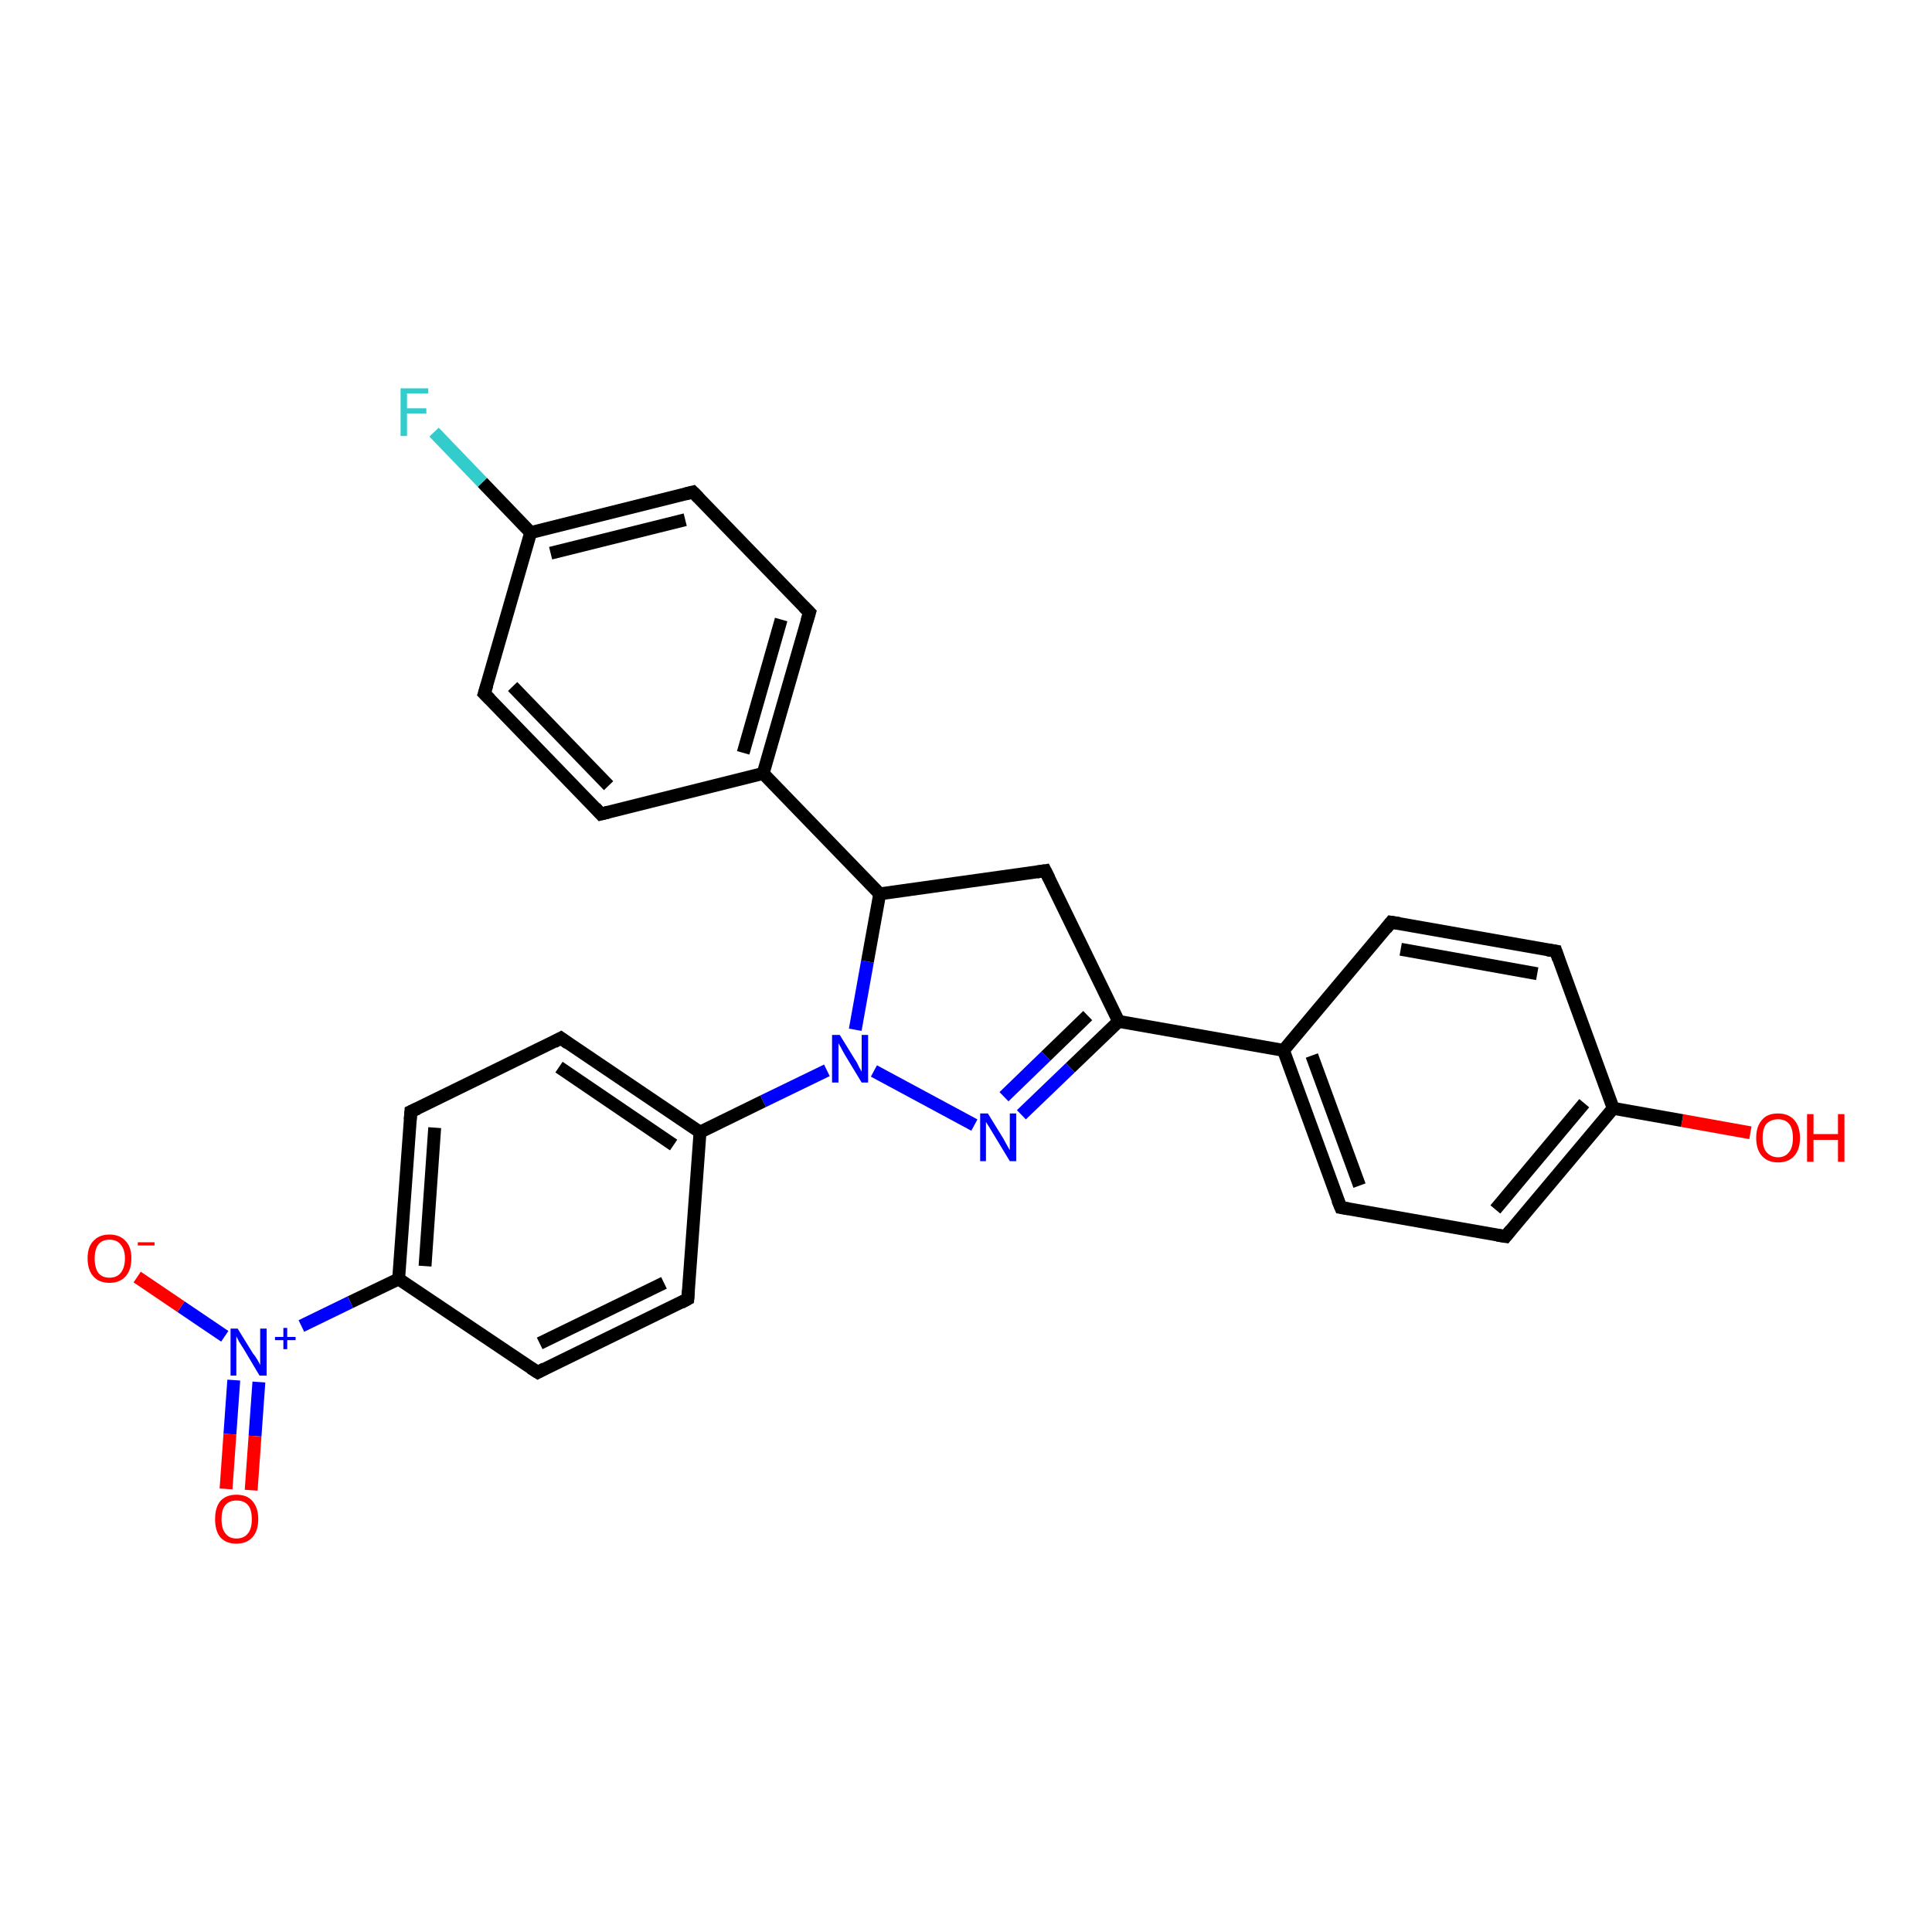 <?xml version='1.0' encoding='iso-8859-1'?>
<svg version='1.1' baseProfile='full'
              xmlns='http://www.w3.org/2000/svg'
                      xmlns:rdkit='http://www.rdkit.org/xml'
                      xmlns:xlink='http://www.w3.org/1999/xlink'
                  xml:space='preserve'
width='300px' height='300px' viewBox='0 0 300 300'>
<!-- END OF HEADER -->
<rect style='opacity:1.0;fill:#FFFFFF;stroke:none' width='300.0' height='300.0' x='0.0' y='0.0'> </rect>
<path class='bond-0 atom-0 atom-1' d='M 271.8,175.9 L 261.2,174.0' style='fill:none;fill-rule:evenodd;stroke:#FF0000;stroke-width:2.0px;stroke-linecap:butt;stroke-linejoin:miter;stroke-opacity:1' />
<path class='bond-0 atom-0 atom-1' d='M 261.2,174.0 L 250.5,172.1' style='fill:none;fill-rule:evenodd;stroke:#000000;stroke-width:2.0px;stroke-linecap:butt;stroke-linejoin:miter;stroke-opacity:1' />
<path class='bond-1 atom-1 atom-2' d='M 250.5,172.1 L 233.8,192.0' style='fill:none;fill-rule:evenodd;stroke:#000000;stroke-width:2.0px;stroke-linecap:butt;stroke-linejoin:miter;stroke-opacity:1' />
<path class='bond-1 atom-1 atom-2' d='M 246.0,171.3 L 232.2,187.8' style='fill:none;fill-rule:evenodd;stroke:#000000;stroke-width:2.0px;stroke-linecap:butt;stroke-linejoin:miter;stroke-opacity:1' />
<path class='bond-2 atom-2 atom-3' d='M 233.8,192.0 L 208.2,187.5' style='fill:none;fill-rule:evenodd;stroke:#000000;stroke-width:2.0px;stroke-linecap:butt;stroke-linejoin:miter;stroke-opacity:1' />
<path class='bond-3 atom-3 atom-4' d='M 208.2,187.5 L 199.3,163.1' style='fill:none;fill-rule:evenodd;stroke:#000000;stroke-width:2.0px;stroke-linecap:butt;stroke-linejoin:miter;stroke-opacity:1' />
<path class='bond-3 atom-3 atom-4' d='M 211.1,184.1 L 203.7,163.9' style='fill:none;fill-rule:evenodd;stroke:#000000;stroke-width:2.0px;stroke-linecap:butt;stroke-linejoin:miter;stroke-opacity:1' />
<path class='bond-4 atom-4 atom-5' d='M 199.3,163.1 L 216.0,143.2' style='fill:none;fill-rule:evenodd;stroke:#000000;stroke-width:2.0px;stroke-linecap:butt;stroke-linejoin:miter;stroke-opacity:1' />
<path class='bond-5 atom-5 atom-6' d='M 216.0,143.2 L 241.6,147.7' style='fill:none;fill-rule:evenodd;stroke:#000000;stroke-width:2.0px;stroke-linecap:butt;stroke-linejoin:miter;stroke-opacity:1' />
<path class='bond-5 atom-5 atom-6' d='M 217.5,147.4 L 238.7,151.2' style='fill:none;fill-rule:evenodd;stroke:#000000;stroke-width:2.0px;stroke-linecap:butt;stroke-linejoin:miter;stroke-opacity:1' />
<path class='bond-6 atom-4 atom-7' d='M 199.3,163.1 L 173.7,158.6' style='fill:none;fill-rule:evenodd;stroke:#000000;stroke-width:2.0px;stroke-linecap:butt;stroke-linejoin:miter;stroke-opacity:1' />
<path class='bond-7 atom-7 atom-8' d='M 173.7,158.6 L 166.2,165.8' style='fill:none;fill-rule:evenodd;stroke:#000000;stroke-width:2.0px;stroke-linecap:butt;stroke-linejoin:miter;stroke-opacity:1' />
<path class='bond-7 atom-7 atom-8' d='M 166.2,165.8 L 158.6,173.1' style='fill:none;fill-rule:evenodd;stroke:#0000FF;stroke-width:2.0px;stroke-linecap:butt;stroke-linejoin:miter;stroke-opacity:1' />
<path class='bond-7 atom-7 atom-8' d='M 168.9,157.7 L 162.4,164.0' style='fill:none;fill-rule:evenodd;stroke:#000000;stroke-width:2.0px;stroke-linecap:butt;stroke-linejoin:miter;stroke-opacity:1' />
<path class='bond-7 atom-7 atom-8' d='M 162.4,164.0 L 155.9,170.3' style='fill:none;fill-rule:evenodd;stroke:#0000FF;stroke-width:2.0px;stroke-linecap:butt;stroke-linejoin:miter;stroke-opacity:1' />
<path class='bond-8 atom-8 atom-9' d='M 151.3,174.7 L 135.7,166.3' style='fill:none;fill-rule:evenodd;stroke:#0000FF;stroke-width:2.0px;stroke-linecap:butt;stroke-linejoin:miter;stroke-opacity:1' />
<path class='bond-9 atom-9 atom-10' d='M 132.8,159.9 L 134.7,149.3' style='fill:none;fill-rule:evenodd;stroke:#0000FF;stroke-width:2.0px;stroke-linecap:butt;stroke-linejoin:miter;stroke-opacity:1' />
<path class='bond-9 atom-9 atom-10' d='M 134.7,149.3 L 136.6,138.8' style='fill:none;fill-rule:evenodd;stroke:#000000;stroke-width:2.0px;stroke-linecap:butt;stroke-linejoin:miter;stroke-opacity:1' />
<path class='bond-10 atom-10 atom-11' d='M 136.6,138.8 L 162.3,135.2' style='fill:none;fill-rule:evenodd;stroke:#000000;stroke-width:2.0px;stroke-linecap:butt;stroke-linejoin:miter;stroke-opacity:1' />
<path class='bond-11 atom-10 atom-12' d='M 136.6,138.8 L 118.5,120.1' style='fill:none;fill-rule:evenodd;stroke:#000000;stroke-width:2.0px;stroke-linecap:butt;stroke-linejoin:miter;stroke-opacity:1' />
<path class='bond-12 atom-12 atom-13' d='M 118.5,120.1 L 125.7,95.1' style='fill:none;fill-rule:evenodd;stroke:#000000;stroke-width:2.0px;stroke-linecap:butt;stroke-linejoin:miter;stroke-opacity:1' />
<path class='bond-12 atom-12 atom-13' d='M 115.4,116.9 L 121.3,96.2' style='fill:none;fill-rule:evenodd;stroke:#000000;stroke-width:2.0px;stroke-linecap:butt;stroke-linejoin:miter;stroke-opacity:1' />
<path class='bond-13 atom-13 atom-14' d='M 125.7,95.1 L 107.6,76.4' style='fill:none;fill-rule:evenodd;stroke:#000000;stroke-width:2.0px;stroke-linecap:butt;stroke-linejoin:miter;stroke-opacity:1' />
<path class='bond-14 atom-14 atom-15' d='M 107.6,76.4 L 82.4,82.7' style='fill:none;fill-rule:evenodd;stroke:#000000;stroke-width:2.0px;stroke-linecap:butt;stroke-linejoin:miter;stroke-opacity:1' />
<path class='bond-14 atom-14 atom-15' d='M 106.4,80.7 L 85.5,85.9' style='fill:none;fill-rule:evenodd;stroke:#000000;stroke-width:2.0px;stroke-linecap:butt;stroke-linejoin:miter;stroke-opacity:1' />
<path class='bond-15 atom-15 atom-16' d='M 82.4,82.7 L 74.9,74.9' style='fill:none;fill-rule:evenodd;stroke:#000000;stroke-width:2.0px;stroke-linecap:butt;stroke-linejoin:miter;stroke-opacity:1' />
<path class='bond-15 atom-15 atom-16' d='M 74.9,74.9 L 67.4,67.1' style='fill:none;fill-rule:evenodd;stroke:#33CCCC;stroke-width:2.0px;stroke-linecap:butt;stroke-linejoin:miter;stroke-opacity:1' />
<path class='bond-16 atom-15 atom-17' d='M 82.4,82.7 L 75.2,107.7' style='fill:none;fill-rule:evenodd;stroke:#000000;stroke-width:2.0px;stroke-linecap:butt;stroke-linejoin:miter;stroke-opacity:1' />
<path class='bond-17 atom-17 atom-18' d='M 75.2,107.7 L 93.3,126.4' style='fill:none;fill-rule:evenodd;stroke:#000000;stroke-width:2.0px;stroke-linecap:butt;stroke-linejoin:miter;stroke-opacity:1' />
<path class='bond-17 atom-17 atom-18' d='M 79.6,106.6 L 94.5,122.0' style='fill:none;fill-rule:evenodd;stroke:#000000;stroke-width:2.0px;stroke-linecap:butt;stroke-linejoin:miter;stroke-opacity:1' />
<path class='bond-18 atom-9 atom-19' d='M 128.4,166.2 L 118.5,171.0' style='fill:none;fill-rule:evenodd;stroke:#0000FF;stroke-width:2.0px;stroke-linecap:butt;stroke-linejoin:miter;stroke-opacity:1' />
<path class='bond-18 atom-9 atom-19' d='M 118.5,171.0 L 108.7,175.8' style='fill:none;fill-rule:evenodd;stroke:#000000;stroke-width:2.0px;stroke-linecap:butt;stroke-linejoin:miter;stroke-opacity:1' />
<path class='bond-19 atom-19 atom-20' d='M 108.7,175.8 L 87.1,161.2' style='fill:none;fill-rule:evenodd;stroke:#000000;stroke-width:2.0px;stroke-linecap:butt;stroke-linejoin:miter;stroke-opacity:1' />
<path class='bond-19 atom-19 atom-20' d='M 104.6,177.8 L 86.8,165.7' style='fill:none;fill-rule:evenodd;stroke:#000000;stroke-width:2.0px;stroke-linecap:butt;stroke-linejoin:miter;stroke-opacity:1' />
<path class='bond-20 atom-20 atom-21' d='M 87.1,161.2 L 63.8,172.6' style='fill:none;fill-rule:evenodd;stroke:#000000;stroke-width:2.0px;stroke-linecap:butt;stroke-linejoin:miter;stroke-opacity:1' />
<path class='bond-21 atom-21 atom-22' d='M 63.8,172.6 L 61.9,198.6' style='fill:none;fill-rule:evenodd;stroke:#000000;stroke-width:2.0px;stroke-linecap:butt;stroke-linejoin:miter;stroke-opacity:1' />
<path class='bond-21 atom-21 atom-22' d='M 67.5,175.1 L 66.0,196.6' style='fill:none;fill-rule:evenodd;stroke:#000000;stroke-width:2.0px;stroke-linecap:butt;stroke-linejoin:miter;stroke-opacity:1' />
<path class='bond-22 atom-22 atom-23' d='M 61.9,198.6 L 83.5,213.1' style='fill:none;fill-rule:evenodd;stroke:#000000;stroke-width:2.0px;stroke-linecap:butt;stroke-linejoin:miter;stroke-opacity:1' />
<path class='bond-23 atom-23 atom-24' d='M 83.5,213.1 L 106.8,201.7' style='fill:none;fill-rule:evenodd;stroke:#000000;stroke-width:2.0px;stroke-linecap:butt;stroke-linejoin:miter;stroke-opacity:1' />
<path class='bond-23 atom-23 atom-24' d='M 83.8,208.6 L 103.1,199.2' style='fill:none;fill-rule:evenodd;stroke:#000000;stroke-width:2.0px;stroke-linecap:butt;stroke-linejoin:miter;stroke-opacity:1' />
<path class='bond-24 atom-22 atom-25' d='M 61.9,198.6 L 54.4,202.2' style='fill:none;fill-rule:evenodd;stroke:#000000;stroke-width:2.0px;stroke-linecap:butt;stroke-linejoin:miter;stroke-opacity:1' />
<path class='bond-24 atom-22 atom-25' d='M 54.4,202.2 L 46.8,205.9' style='fill:none;fill-rule:evenodd;stroke:#0000FF;stroke-width:2.0px;stroke-linecap:butt;stroke-linejoin:miter;stroke-opacity:1' />
<path class='bond-25 atom-25 atom-26' d='M 34.9,207.5 L 28.1,202.9' style='fill:none;fill-rule:evenodd;stroke:#0000FF;stroke-width:2.0px;stroke-linecap:butt;stroke-linejoin:miter;stroke-opacity:1' />
<path class='bond-25 atom-25 atom-26' d='M 28.1,202.9 L 21.3,198.3' style='fill:none;fill-rule:evenodd;stroke:#FF0000;stroke-width:2.0px;stroke-linecap:butt;stroke-linejoin:miter;stroke-opacity:1' />
<path class='bond-26 atom-25 atom-27' d='M 36.3,214.3 L 35.7,222.7' style='fill:none;fill-rule:evenodd;stroke:#0000FF;stroke-width:2.0px;stroke-linecap:butt;stroke-linejoin:miter;stroke-opacity:1' />
<path class='bond-26 atom-25 atom-27' d='M 35.7,222.7 L 35.1,231.2' style='fill:none;fill-rule:evenodd;stroke:#FF0000;stroke-width:2.0px;stroke-linecap:butt;stroke-linejoin:miter;stroke-opacity:1' />
<path class='bond-26 atom-25 atom-27' d='M 40.2,214.6 L 39.6,223.0' style='fill:none;fill-rule:evenodd;stroke:#0000FF;stroke-width:2.0px;stroke-linecap:butt;stroke-linejoin:miter;stroke-opacity:1' />
<path class='bond-26 atom-25 atom-27' d='M 39.6,223.0 L 39.0,231.4' style='fill:none;fill-rule:evenodd;stroke:#FF0000;stroke-width:2.0px;stroke-linecap:butt;stroke-linejoin:miter;stroke-opacity:1' />
<path class='bond-27 atom-6 atom-1' d='M 241.6,147.7 L 250.5,172.1' style='fill:none;fill-rule:evenodd;stroke:#000000;stroke-width:2.0px;stroke-linecap:butt;stroke-linejoin:miter;stroke-opacity:1' />
<path class='bond-28 atom-11 atom-7' d='M 162.3,135.2 L 173.7,158.6' style='fill:none;fill-rule:evenodd;stroke:#000000;stroke-width:2.0px;stroke-linecap:butt;stroke-linejoin:miter;stroke-opacity:1' />
<path class='bond-29 atom-18 atom-12' d='M 93.3,126.4 L 118.5,120.1' style='fill:none;fill-rule:evenodd;stroke:#000000;stroke-width:2.0px;stroke-linecap:butt;stroke-linejoin:miter;stroke-opacity:1' />
<path class='bond-30 atom-24 atom-19' d='M 106.8,201.7 L 108.7,175.8' style='fill:none;fill-rule:evenodd;stroke:#000000;stroke-width:2.0px;stroke-linecap:butt;stroke-linejoin:miter;stroke-opacity:1' />
<path d='M 234.6,191.0 L 233.8,192.0 L 232.5,191.8' style='fill:none;stroke:#000000;stroke-width:2.0px;stroke-linecap:butt;stroke-linejoin:miter;stroke-opacity:1;' />
<path d='M 209.4,187.7 L 208.2,187.5 L 207.7,186.3' style='fill:none;stroke:#000000;stroke-width:2.0px;stroke-linecap:butt;stroke-linejoin:miter;stroke-opacity:1;' />
<path d='M 215.2,144.2 L 216.0,143.2 L 217.3,143.4' style='fill:none;stroke:#000000;stroke-width:2.0px;stroke-linecap:butt;stroke-linejoin:miter;stroke-opacity:1;' />
<path d='M 240.3,147.5 L 241.6,147.7 L 242.0,148.9' style='fill:none;stroke:#000000;stroke-width:2.0px;stroke-linecap:butt;stroke-linejoin:miter;stroke-opacity:1;' />
<path d='M 161.0,135.4 L 162.3,135.2 L 162.9,136.4' style='fill:none;stroke:#000000;stroke-width:2.0px;stroke-linecap:butt;stroke-linejoin:miter;stroke-opacity:1;' />
<path d='M 125.3,96.4 L 125.7,95.1 L 124.8,94.2' style='fill:none;stroke:#000000;stroke-width:2.0px;stroke-linecap:butt;stroke-linejoin:miter;stroke-opacity:1;' />
<path d='M 108.5,77.3 L 107.6,76.4 L 106.4,76.7' style='fill:none;stroke:#000000;stroke-width:2.0px;stroke-linecap:butt;stroke-linejoin:miter;stroke-opacity:1;' />
<path d='M 75.6,106.4 L 75.2,107.7 L 76.1,108.6' style='fill:none;stroke:#000000;stroke-width:2.0px;stroke-linecap:butt;stroke-linejoin:miter;stroke-opacity:1;' />
<path d='M 92.4,125.4 L 93.3,126.4 L 94.5,126.1' style='fill:none;stroke:#000000;stroke-width:2.0px;stroke-linecap:butt;stroke-linejoin:miter;stroke-opacity:1;' />
<path d='M 88.2,162.0 L 87.1,161.2 L 86.0,161.8' style='fill:none;stroke:#000000;stroke-width:2.0px;stroke-linecap:butt;stroke-linejoin:miter;stroke-opacity:1;' />
<path d='M 64.9,172.1 L 63.8,172.6 L 63.7,173.9' style='fill:none;stroke:#000000;stroke-width:2.0px;stroke-linecap:butt;stroke-linejoin:miter;stroke-opacity:1;' />
<path d='M 82.4,212.4 L 83.5,213.1 L 84.6,212.5' style='fill:none;stroke:#000000;stroke-width:2.0px;stroke-linecap:butt;stroke-linejoin:miter;stroke-opacity:1;' />
<path d='M 105.7,202.3 L 106.8,201.7 L 106.9,200.4' style='fill:none;stroke:#000000;stroke-width:2.0px;stroke-linecap:butt;stroke-linejoin:miter;stroke-opacity:1;' />
<path class='atom-0' d='M 272.7 176.7
Q 272.7 174.9, 273.6 173.9
Q 274.4 172.9, 276.1 172.9
Q 277.7 172.9, 278.6 173.9
Q 279.5 174.9, 279.5 176.7
Q 279.5 178.5, 278.6 179.5
Q 277.7 180.5, 276.1 180.5
Q 274.5 180.5, 273.6 179.5
Q 272.7 178.5, 272.7 176.7
M 276.1 179.7
Q 277.2 179.7, 277.8 178.9
Q 278.4 178.2, 278.4 176.7
Q 278.4 175.2, 277.8 174.5
Q 277.2 173.8, 276.1 173.8
Q 275.0 173.8, 274.3 174.5
Q 273.7 175.2, 273.7 176.7
Q 273.7 178.2, 274.3 178.9
Q 275.0 179.7, 276.1 179.7
' fill='#FF0000'/>
<path class='atom-0' d='M 280.6 173.0
L 281.6 173.0
L 281.6 176.1
L 285.4 176.1
L 285.4 173.0
L 286.4 173.0
L 286.4 180.4
L 285.4 180.4
L 285.4 177.0
L 281.6 177.0
L 281.6 180.4
L 280.6 180.4
L 280.6 173.0
' fill='#FF0000'/>
<path class='atom-8' d='M 153.4 172.9
L 155.8 176.8
Q 156.0 177.2, 156.4 177.9
Q 156.8 178.6, 156.8 178.6
L 156.8 172.9
L 157.8 172.9
L 157.8 180.3
L 156.8 180.3
L 154.2 176.0
Q 153.9 175.5, 153.6 175.0
Q 153.2 174.4, 153.1 174.2
L 153.1 180.3
L 152.2 180.3
L 152.2 172.9
L 153.4 172.9
' fill='#0000FF'/>
<path class='atom-9' d='M 130.4 160.7
L 132.8 164.6
Q 133.1 165.0, 133.4 165.7
Q 133.8 166.4, 133.8 166.4
L 133.8 160.7
L 134.8 160.7
L 134.8 168.1
L 133.8 168.1
L 131.2 163.8
Q 130.9 163.3, 130.6 162.7
Q 130.3 162.2, 130.2 162.0
L 130.2 168.1
L 129.2 168.1
L 129.2 160.7
L 130.4 160.7
' fill='#0000FF'/>
<path class='atom-16' d='M 62.2 60.3
L 66.5 60.3
L 66.5 61.1
L 63.2 61.1
L 63.2 63.4
L 66.2 63.4
L 66.2 64.2
L 63.2 64.2
L 63.2 67.7
L 62.2 67.7
L 62.2 60.3
' fill='#33CCCC'/>
<path class='atom-25' d='M 36.9 206.3
L 39.3 210.2
Q 39.6 210.5, 40.0 211.2
Q 40.4 211.9, 40.4 212.0
L 40.4 206.3
L 41.4 206.3
L 41.4 213.6
L 40.3 213.6
L 37.8 209.4
Q 37.5 208.9, 37.1 208.3
Q 36.8 207.7, 36.7 207.5
L 36.7 213.6
L 35.8 213.6
L 35.8 206.3
L 36.9 206.3
' fill='#0000FF'/>
<path class='atom-25' d='M 42.7 207.6
L 44.0 207.6
L 44.0 206.2
L 44.6 206.2
L 44.6 207.6
L 45.9 207.6
L 45.9 208.1
L 44.6 208.1
L 44.6 209.5
L 44.0 209.5
L 44.0 208.1
L 42.7 208.1
L 42.7 207.6
' fill='#0000FF'/>
<path class='atom-26' d='M 13.6 195.4
Q 13.6 193.6, 14.5 192.7
Q 15.4 191.7, 17.0 191.7
Q 18.6 191.7, 19.5 192.7
Q 20.4 193.6, 20.4 195.4
Q 20.4 197.2, 19.5 198.2
Q 18.6 199.2, 17.0 199.2
Q 15.4 199.2, 14.5 198.2
Q 13.6 197.2, 13.6 195.4
M 17.0 198.4
Q 18.1 198.4, 18.7 197.7
Q 19.4 196.9, 19.4 195.4
Q 19.4 194.0, 18.7 193.2
Q 18.1 192.5, 17.0 192.5
Q 15.9 192.5, 15.3 193.2
Q 14.7 194.0, 14.7 195.4
Q 14.7 196.9, 15.3 197.7
Q 15.9 198.4, 17.0 198.4
' fill='#FF0000'/>
<path class='atom-26' d='M 21.4 192.9
L 24.0 192.9
L 24.0 193.4
L 21.4 193.4
L 21.4 192.9
' fill='#FF0000'/>
<path class='atom-27' d='M 33.4 235.9
Q 33.4 234.1, 34.2 233.1
Q 35.1 232.1, 36.7 232.1
Q 38.4 232.1, 39.2 233.1
Q 40.1 234.1, 40.1 235.9
Q 40.1 237.7, 39.2 238.7
Q 38.3 239.7, 36.7 239.7
Q 35.1 239.7, 34.2 238.7
Q 33.4 237.7, 33.4 235.9
M 36.7 238.9
Q 37.9 238.9, 38.5 238.1
Q 39.1 237.4, 39.1 235.9
Q 39.1 234.4, 38.5 233.7
Q 37.9 233.0, 36.7 233.0
Q 35.6 233.0, 35.0 233.7
Q 34.4 234.4, 34.4 235.9
Q 34.4 237.4, 35.0 238.1
Q 35.6 238.9, 36.7 238.9
' fill='#FF0000'/>
</svg>
